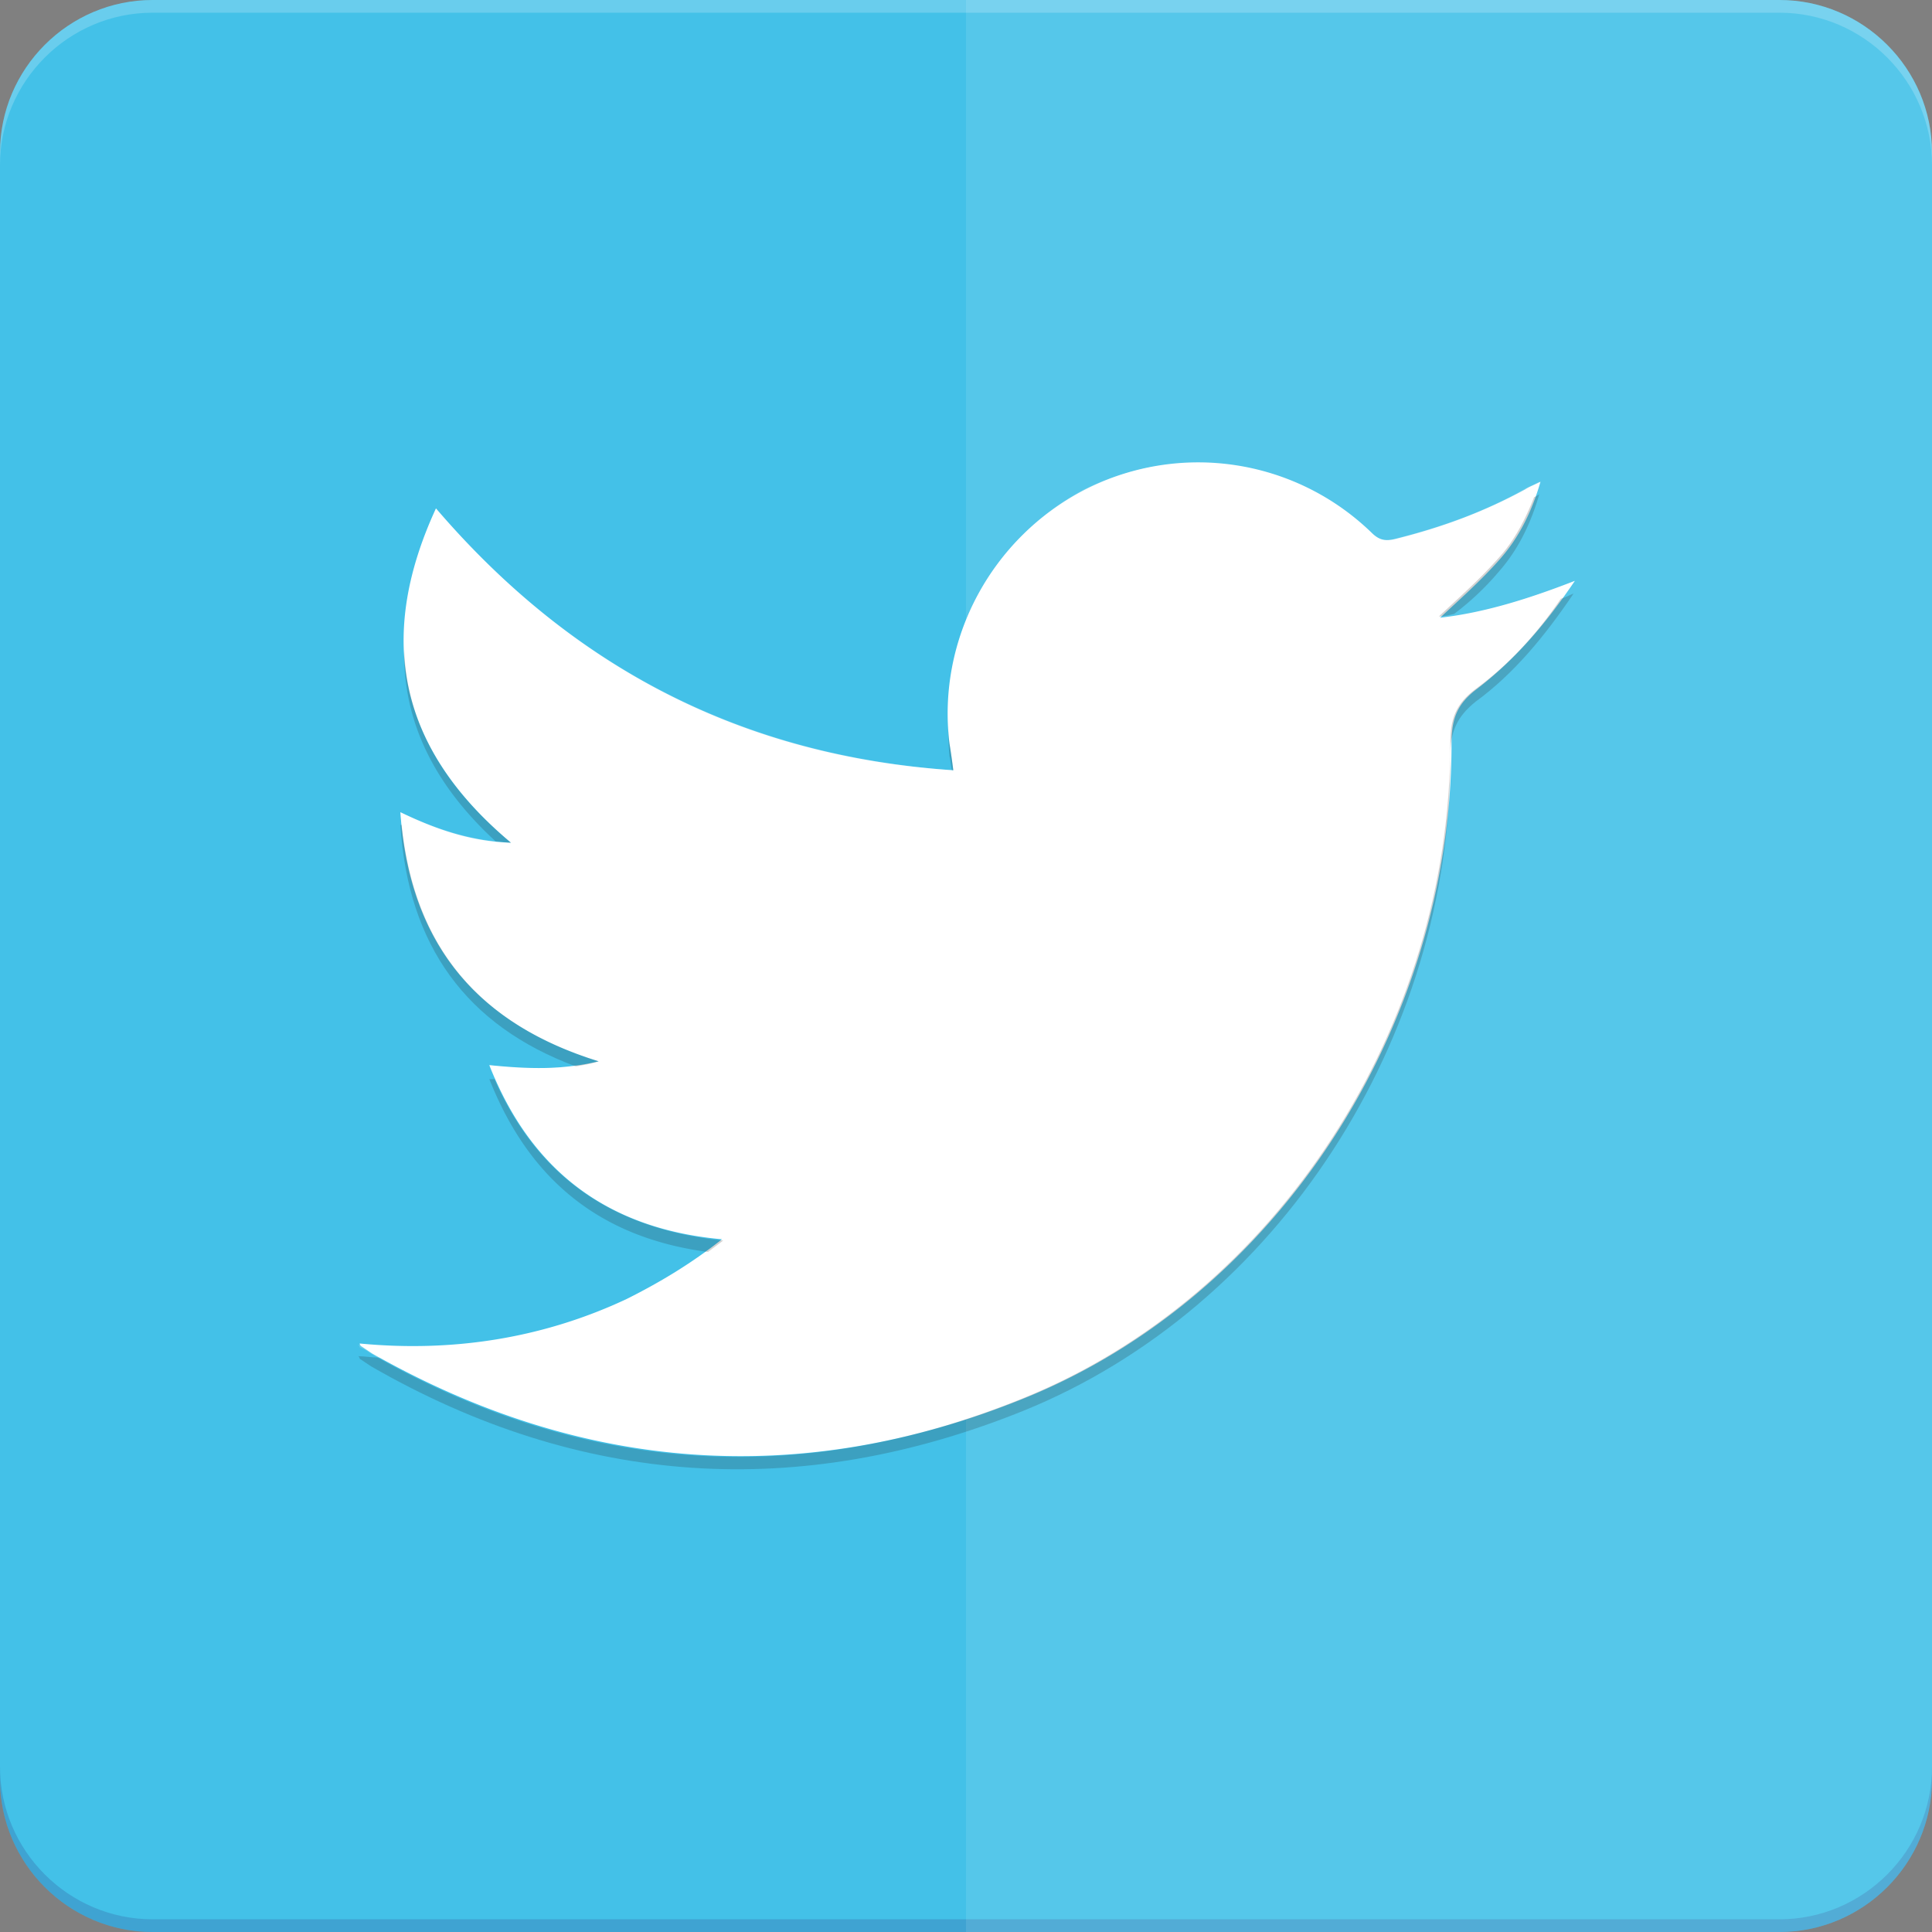 <svg xmlns="http://www.w3.org/2000/svg" width="612" height="612" viewBox="0 90 612 612"><rect x="0" y="90" width="612" height="612" fill="#808080" stroke="none"/><path fill="#43C1E8" d="M563.685 702H48.316C21.742 702 0 680.258 0 653.685V138.316C0 111.742 21.742 90 48.316 90h515.369C590.258 90 612 111.742 612 138.316v515.369C612 680.258 590.258 702 563.685 702z"/><path opacity=".2" fill="#2D3079" d="M563.685 697.974H48.316C21.742 697.974 0 676.231 0 649.658v4.026C0 680.258 21.742 702 48.316 702h515.369C590.258 702 612 680.258 612 653.685v-4.026c0 26.572-21.742 48.315-48.315 48.315z"/><path opacity=".2" fill="#FFF" d="M563.685 90H48.316C21.742 90 0 111.742 0 138.316v4.026c0-26.574 21.742-48.316 48.316-48.316h515.369c26.573 0 48.315 21.742 48.315 48.316v-4.026C612 111.742 590.258 90 563.685 90z"/><path opacity=".1" fill="#FFF" d="M563.685 702H306V90h257.685C590.258 90 612 111.742 612 138.316v515.369C612 680.258 590.258 702 563.685 702z"/><g><path fill="#FFF" d="M228.695 482.565c-35.834-3.221-60.395-21.339-73.682-55.16 12.079 1.208 22.95 1.61 34.626-1.208-39.056-12.079-59.992-37.847-62.811-78.916 11.676 5.637 22.547 9.26 35.029 9.663-35.029-29.392-43.082-64.019-23.755-105.892 43.484 50.731 97.437 78.513 163.871 82.942a212.27 212.27 0 0 0-1.208-8.455c-4.026-33.016 13.287-65.227 43.082-80.526 30.197-15.3 66.434-9.663 90.592 13.689 2.416 2.416 4.429 2.818 7.65 2.013 14.494-3.624 27.781-8.455 41.068-15.703 1.208-.805 2.415-1.208 4.831-2.416-2.818 9.664-6.845 17.716-12.884 24.561-6.04 6.845-12.481 12.482-18.924 18.521 14.092-1.61 28.185-6.039 42.679-11.676-9.261 13.689-18.924 24.963-31.003 34.224-6.441 4.831-8.052 9.663-8.052 17.313 0 89.384-54.759 174.742-135.284 207.355-70.461 28.587-139.713 23.756-206.55-14.092l-3.624-2.416s-.402-.402-.402-.805c29.392 2.818 57.979-1.611 84.553-14.093 10.469-5.233 20.535-11.272 30.198-18.923z"/><g opacity=".2" fill="#FFF"><path d="M461.013 285.276l-4.831 4.832c12.884-1.61 25.366-5.234 38.652-10.468 1.208-1.611 2.416-3.624 4.026-5.637-13.287 5.234-25.768 9.26-37.847 11.273zM343.848 249.04c30.197-15.3 66.434-9.663 90.592 13.689 2.416 2.416 4.429 2.818 7.65 2.013 14.494-3.624 27.781-8.455 41.068-15.703.805-.403 1.61-.805 2.818-1.611.402-1.61 1.208-3.221 1.61-4.832-2.014 1.208-3.624 1.611-4.832 2.416-12.884 7.248-26.573 12.079-41.068 15.703-3.221.805-5.233.402-7.649-2.013-24.158-23.353-60.395-28.587-90.593-13.689-26.573 14.092-43.483 41.874-43.081 72.071 1.208-28.586 17.716-54.758 43.485-68.044zM155.013 427.405c.403 1.61 1.208 2.818 1.61 4.026 11.274 1.208 21.742 1.61 33.016-1.61l-7.248-2.416c-9.26 1.611-18.118 1.208-27.378 0zM138.103 255.079c43.484 50.731 97.437 78.513 163.871 82.942 0-1.61-.402-2.818-.402-4.026-66.032-4.832-119.984-32.21-163.469-82.942-7.247 16.105-10.468 31.002-10.066 44.692 0-12.885 3.624-26.171 10.066-40.666zM117.568 518.803c.805.402 1.208.805 2.013 1.208 27.379 1.61 53.55-2.818 78.513-14.495 10.871-4.831 20.937-10.871 30.6-18.521-1.611 0-3.221-.403-4.832-.403-8.456 6.04-16.911 10.871-25.769 15.301-26.977 12.481-55.161 16.91-84.553 14.092.403.402.403.805.403.805 1.21.402 2.417 1.207 3.625 2.013zM161.858 360.971c-1.61-1.611-3.221-2.818-4.832-4.429-10.468-1.208-20.132-4.429-30.197-9.26 0 1.61.402 2.818.402 4.026 11.274 5.637 22.548 9.26 34.627 9.663z"/></g><g opacity=".2" fill="#202020"><path d="M156.624 431.834h-1.61c12.884 32.613 35.834 50.329 69.252 54.758l4.832-3.623c-35.03-3.624-58.785-20.132-72.474-51.135zM301.571 333.995h.402a212.27 212.27 0 0 0-1.208-8.455c-.402-2.818-.402-5.637-.402-8.858 0 4.026 0 8.455.402 12.884.403 1.61.403 3.221.806 4.429zM474.703 271.184c6.039-6.845 10.065-14.897 12.884-24.561-.806.403-1.208.805-1.61.805-2.818 7.248-6.442 14.092-11.274 19.327-6.039 6.845-12.481 12.481-18.923 18.521 1.61 0 3.221-.403 4.831-.805a86.631 86.631 0 0 0 14.092-13.287zM157.026 356.542c1.61 0 3.221.403 4.832.403-21.742-18.119-33.016-38.25-33.821-61.2-.403 22.547 9.26 42.679 28.989 60.797z"/><path d="M467.455 308.227c-6.442 4.832-8.053 9.663-8.053 17.313 0 89.384-54.758 174.742-135.284 207.355-70.058 28.587-138.505 24.158-204.537-12.884-2.013 0-4.026-.403-6.04-.403.403.403.403.806.403.806l3.624 2.416c66.434 38.25 135.687 42.679 206.55 14.092 80.526-32.613 135.688-117.971 135.284-207.355 0-7.65 2.014-12.482 8.053-17.313 12.079-8.858 21.742-20.534 31.003-34.224-1.208.403-2.416 1.208-4.026 1.611-7.651 11.272-16.508 20.935-26.977 28.586zM182.392 427.808c2.416-.402 4.832-.805 7.248-1.61-37.848-11.676-58.382-36.237-62.408-74.889h-.402c2.415 38.249 20.936 63.615 55.562 76.499z"/></g></g></svg>
